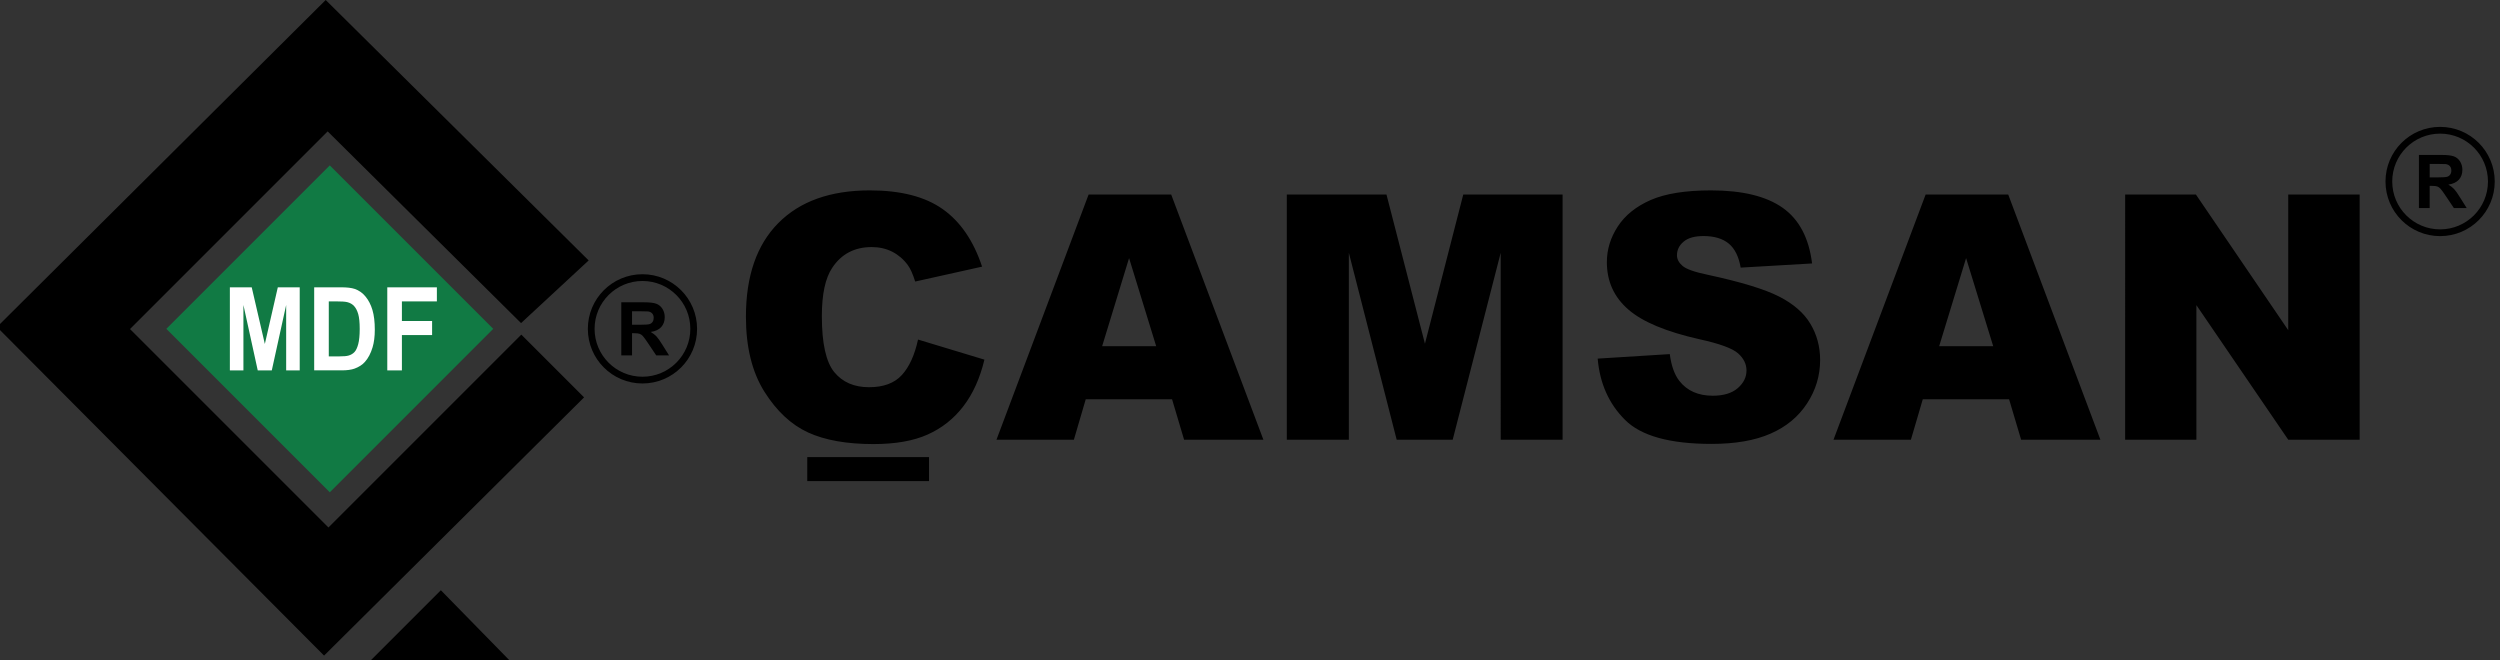 <?xml version="1.0" encoding="utf-8"?>
<!-- Generator: Adobe Illustrator 16.0.0, SVG Export Plug-In . SVG Version: 6.00 Build 0)  -->
<!DOCTYPE svg PUBLIC "-//W3C//DTD SVG 1.1//EN" "http://www.w3.org/Graphics/SVG/1.1/DTD/svg11.dtd">
<svg version="1.1" id="Layer_1" xmlns="http://www.w3.org/2000/svg" xmlns:xlink="http://www.w3.org/1999/xlink" x="0px" y="0px"
	 width="800px" height="211.314px" viewBox="0 0 800 211.314" enable-background="new 0 0 800 211.314" xml:space="preserve">
<rect x="0" y="0" width="800" height="211.314" fill="#333333" stroke="none"/>
<g>
	<polygon fill-rule="evenodd" clip-rule="evenodd" fill="#117A44" points="53.233,105.229 105.536,52.928 157.837,105.229 
		105.536,157.532 53.233,105.229 	"/>
	<path fill="#FFFFFF" d="M73.558,118.519V91.939h6.995l4.197,18.132l4.15-18.132h7.01v26.579h-4.337V97.595l-4.597,20.923h-4.5
		l-4.58-20.923v20.923H73.558L73.558,118.519z M100.54,91.939h8.54c1.925,0,3.39,0.167,4.402,0.508
		c1.357,0.457,2.522,1.275,3.486,2.45c0.969,1.17,1.708,2.605,2.214,4.301c0.503,1.701,0.755,3.793,0.755,6.287
		c0,2.184-0.238,4.071-0.711,5.654c-0.577,1.933-1.401,3.499-2.479,4.691c-0.808,0.912-1.901,1.615-3.281,2.123
		c-1.029,0.375-2.41,0.564-4.139,0.564h-8.789V91.939L100.54,91.939z M105.211,96.438v17.6h3.486c1.303,0,2.247-0.083,2.828-0.256
		c0.755-0.215,1.386-0.58,1.886-1.102c0.502-0.518,0.905-1.378,1.224-2.565c0.311-1.188,0.473-2.818,0.473-4.869
		c0-2.057-0.162-3.628-0.473-4.729c-0.319-1.103-0.76-1.962-1.324-2.575c-0.573-0.619-1.295-1.034-2.168-1.25
		c-0.652-0.174-1.928-0.254-3.836-0.254H105.211L105.211,96.438z M123.93,118.519V91.939h15.871v4.499h-11.192v6.286h9.663v4.5
		h-9.663v11.294H123.93L123.93,118.519z"/>
	<path d="M293.77,108.658l21.244,6.428c-1.424,5.955-3.67,10.924-6.739,14.924c-3.068,4-6.889,7.017-11.436,9.045
		c-4.548,2.044-10.337,3.05-17.354,3.05c-8.53,0-15.509-1.244-20.896-3.711c-5.407-2.482-10.083-6.851-14.01-13.097
		c-3.911-6.246-5.884-14.229-5.884-23.968c0-12.986,3.454-22.979,10.357-29.938c6.906-6.979,16.679-10.467,29.302-10.467
		c9.88,0,17.646,1.991,23.308,5.991c5.664,4.001,9.864,10.14,12.605,18.413l-21.409,4.768c-0.748-2.391-1.535-4.145-2.356-5.259
		c-1.351-1.846-3.015-3.271-4.969-4.274c-1.973-1.006-4.165-1.499-6.593-1.499c-5.481,0-9.702,2.21-12.626,6.631
		c-2.209,3.288-3.322,8.44-3.322,15.473c0,8.713,1.333,14.667,3.962,17.903c2.649,3.229,6.358,4.839,11.126,4.839
		c4.64,0,8.147-1.298,10.523-3.91C290.974,117.403,292.691,113.623,293.77,108.658L293.77,108.658z M375.059,127.762h-27.621
		l-3.798,12.952h-24.77l29.483-78.458h26.433l29.503,78.458h-25.376L375.059,127.762L375.059,127.762z M369.981,110.792
		l-8.677-28.202l-8.622,28.202H369.981L369.981,110.792z M411.776,62.256h31.897l12.307,47.732l12.26-47.732h31.785v78.458h-19.802
		V80.89l-15.361,59.824h-17.924L431.631,80.89v59.824h-19.854V62.256L411.776,62.256z M511.258,114.756l23.074-1.442
		c0.49,3.745,1.513,6.596,3.053,8.567c2.483,3.178,6.061,4.75,10.701,4.75c3.452,0,6.12-0.804,7.999-2.429
		c1.866-1.627,2.795-3.509,2.795-5.647c0-2.024-0.876-3.853-2.668-5.459c-1.787-1.609-5.916-3.123-12.421-4.547
		c-10.628-2.396-18.208-5.557-22.742-9.521c-4.568-3.965-6.852-9.003-6.852-15.142c0-4.036,1.169-7.856,3.513-11.436
		c2.336-3.58,5.842-6.394,10.534-8.458c4.699-2.045,11.125-3.068,19.29-3.068c10.031,0,17.685,1.862,22.948,5.589
		c5.258,3.726,8.386,9.664,9.388,17.792l-22.85,1.332c-0.604-3.524-1.885-6.101-3.836-7.706c-1.939-1.589-4.628-2.395-8.04-2.395
		c-2.834,0-4.951,0.585-6.379,1.79c-1.421,1.188-2.131,2.649-2.131,4.367c0,1.243,0.585,2.356,1.753,3.362
		c1.147,1.041,3.85,1.99,8.145,2.885c10.596,2.284,18.176,4.604,22.763,6.941c4.581,2.339,7.927,5.225,10.011,8.695
		c2.084,3.455,3.14,7.325,3.14,11.62c0,5.021-1.407,9.662-4.182,13.9c-2.775,4.255-6.665,7.472-11.67,9.662
		c-4.992,2.194-11.293,3.289-18.893,3.289c-13.337,0-22.576-2.555-27.708-7.71C514.842,129.207,511.934,122.685,511.258,114.756
		L511.258,114.756z M642.907,127.762h-27.616l-3.804,12.952h-24.767l29.48-78.458h26.435l29.499,78.458h-25.372L642.907,127.762
		L642.907,127.762z M637.828,110.792l-8.676-28.202l-8.623,28.202H637.828L637.828,110.792z M680.047,62.256h22.65l29.54,43.404
		V62.256h22.849v78.458h-22.849L702.843,97.64v43.074h-22.796V62.256L680.047,62.256z"/>
	<polygon fill-rule="evenodd" clip-rule="evenodd" points="258.325,146.27 297.288,146.27 297.288,153.954 258.325,153.954 
		258.325,146.27 	"/>
	<polygon fill-rule="evenodd" clip-rule="evenodd" points="166.734,103.39 104.851,42.043 41.596,105.295 105.099,168.796 
		166.819,107.077 186.904,127.161 103.699,209.791 -0.973,104.648 104.224,0 188.369,83.336 166.734,103.39 	"/>
	<polygon fill-rule="evenodd" clip-rule="evenodd" points="118.635,211.314 141.076,188.875 163.036,211.314 118.635,211.314 	"/>
	<path fill-rule="evenodd" clip-rule="evenodd" d="M205.588,87.752c9.66,0,17.479,7.822,17.479,17.48
		c0,9.662-7.82,17.479-17.479,17.479c-9.661,0-17.479-7.816-17.479-17.479C188.109,95.574,195.927,87.752,205.588,87.752
		L205.588,87.752z M205.588,89.915c8.465,0,15.319,6.853,15.319,15.318c0,8.468-6.854,15.321-15.319,15.321
		c-8.466,0-15.32-6.854-15.32-15.321C190.268,96.767,197.122,89.915,205.588,89.915L205.588,89.915z"/>
	<path d="M198.816,113.727V96.732h7.224c1.816,0,3.134,0.154,3.957,0.458c0.823,0.306,1.483,0.848,1.978,1.626
		c0.495,0.783,0.74,1.675,0.74,2.679c0,1.274-0.377,2.33-1.124,3.16c-0.749,0.83-1.872,1.354-3.364,1.57
		c0.745,0.435,1.357,0.909,1.84,1.426c0.483,0.519,1.132,1.438,1.949,2.759l2.079,3.316h-4.104l-2.479-3.701
		c-0.883-1.32-1.484-2.15-1.809-2.496c-0.324-0.346-0.667-0.577-1.033-0.707c-0.364-0.129-0.938-0.192-1.729-0.192h-0.692v7.097
		H198.816L198.816,113.727z M202.25,103.918h2.536c1.646,0,2.675-0.068,3.086-0.207c0.407-0.138,0.729-0.378,0.961-0.719
		c0.229-0.342,0.349-0.765,0.349-1.274c0-0.575-0.154-1.035-0.459-1.386c-0.304-0.352-0.736-0.574-1.293-0.669
		c-0.277-0.035-1.112-0.055-2.504-0.055h-2.675V103.918L202.25,103.918z"/>
	<path fill-rule="evenodd" clip-rule="evenodd" d="M774.058,66.573V49.579h7.229c1.813,0,3.134,0.154,3.957,0.459
		c0.821,0.304,1.48,0.845,1.978,1.627c0.491,0.783,0.737,1.672,0.737,2.676c0,1.275-0.372,2.332-1.122,3.161
		c-0.751,0.828-1.872,1.353-3.366,1.569c0.744,0.435,1.362,0.909,1.846,1.429c0.478,0.517,1.129,1.436,1.944,2.758l2.079,3.314
		h-4.104l-2.481-3.699c-0.877-1.323-1.481-2.152-1.806-2.496c-0.325-0.345-0.671-0.58-1.035-0.71
		c-0.359-0.126-0.937-0.189-1.727-0.189h-0.69v7.094H774.058L774.058,66.573z M777.497,56.765h2.536
		c1.646,0,2.674-0.068,3.087-0.208c0.404-0.138,0.724-0.378,0.962-0.718c0.226-0.341,0.345-0.765,0.345-1.273
		c0-0.575-0.153-1.035-0.458-1.387c-0.306-0.352-0.735-0.572-1.293-0.668c-0.279-0.035-1.109-0.055-2.504-0.055h-2.675V56.765
		L777.497,56.765z M780.836,40.601c9.659,0,17.479,7.818,17.479,17.48c0,9.659-7.819,17.479-17.479,17.479
		c-9.665,0-17.479-7.819-17.479-17.479C763.357,48.419,771.171,40.601,780.836,40.601L780.836,40.601z M780.836,42.761
		c8.463,0,15.313,6.854,15.313,15.32c0,8.465-6.851,15.319-15.313,15.319c-8.47,0-15.321-6.854-15.321-15.319
		C765.515,49.614,772.366,42.761,780.836,42.761L780.836,42.761z"/>
</g>
</svg>
